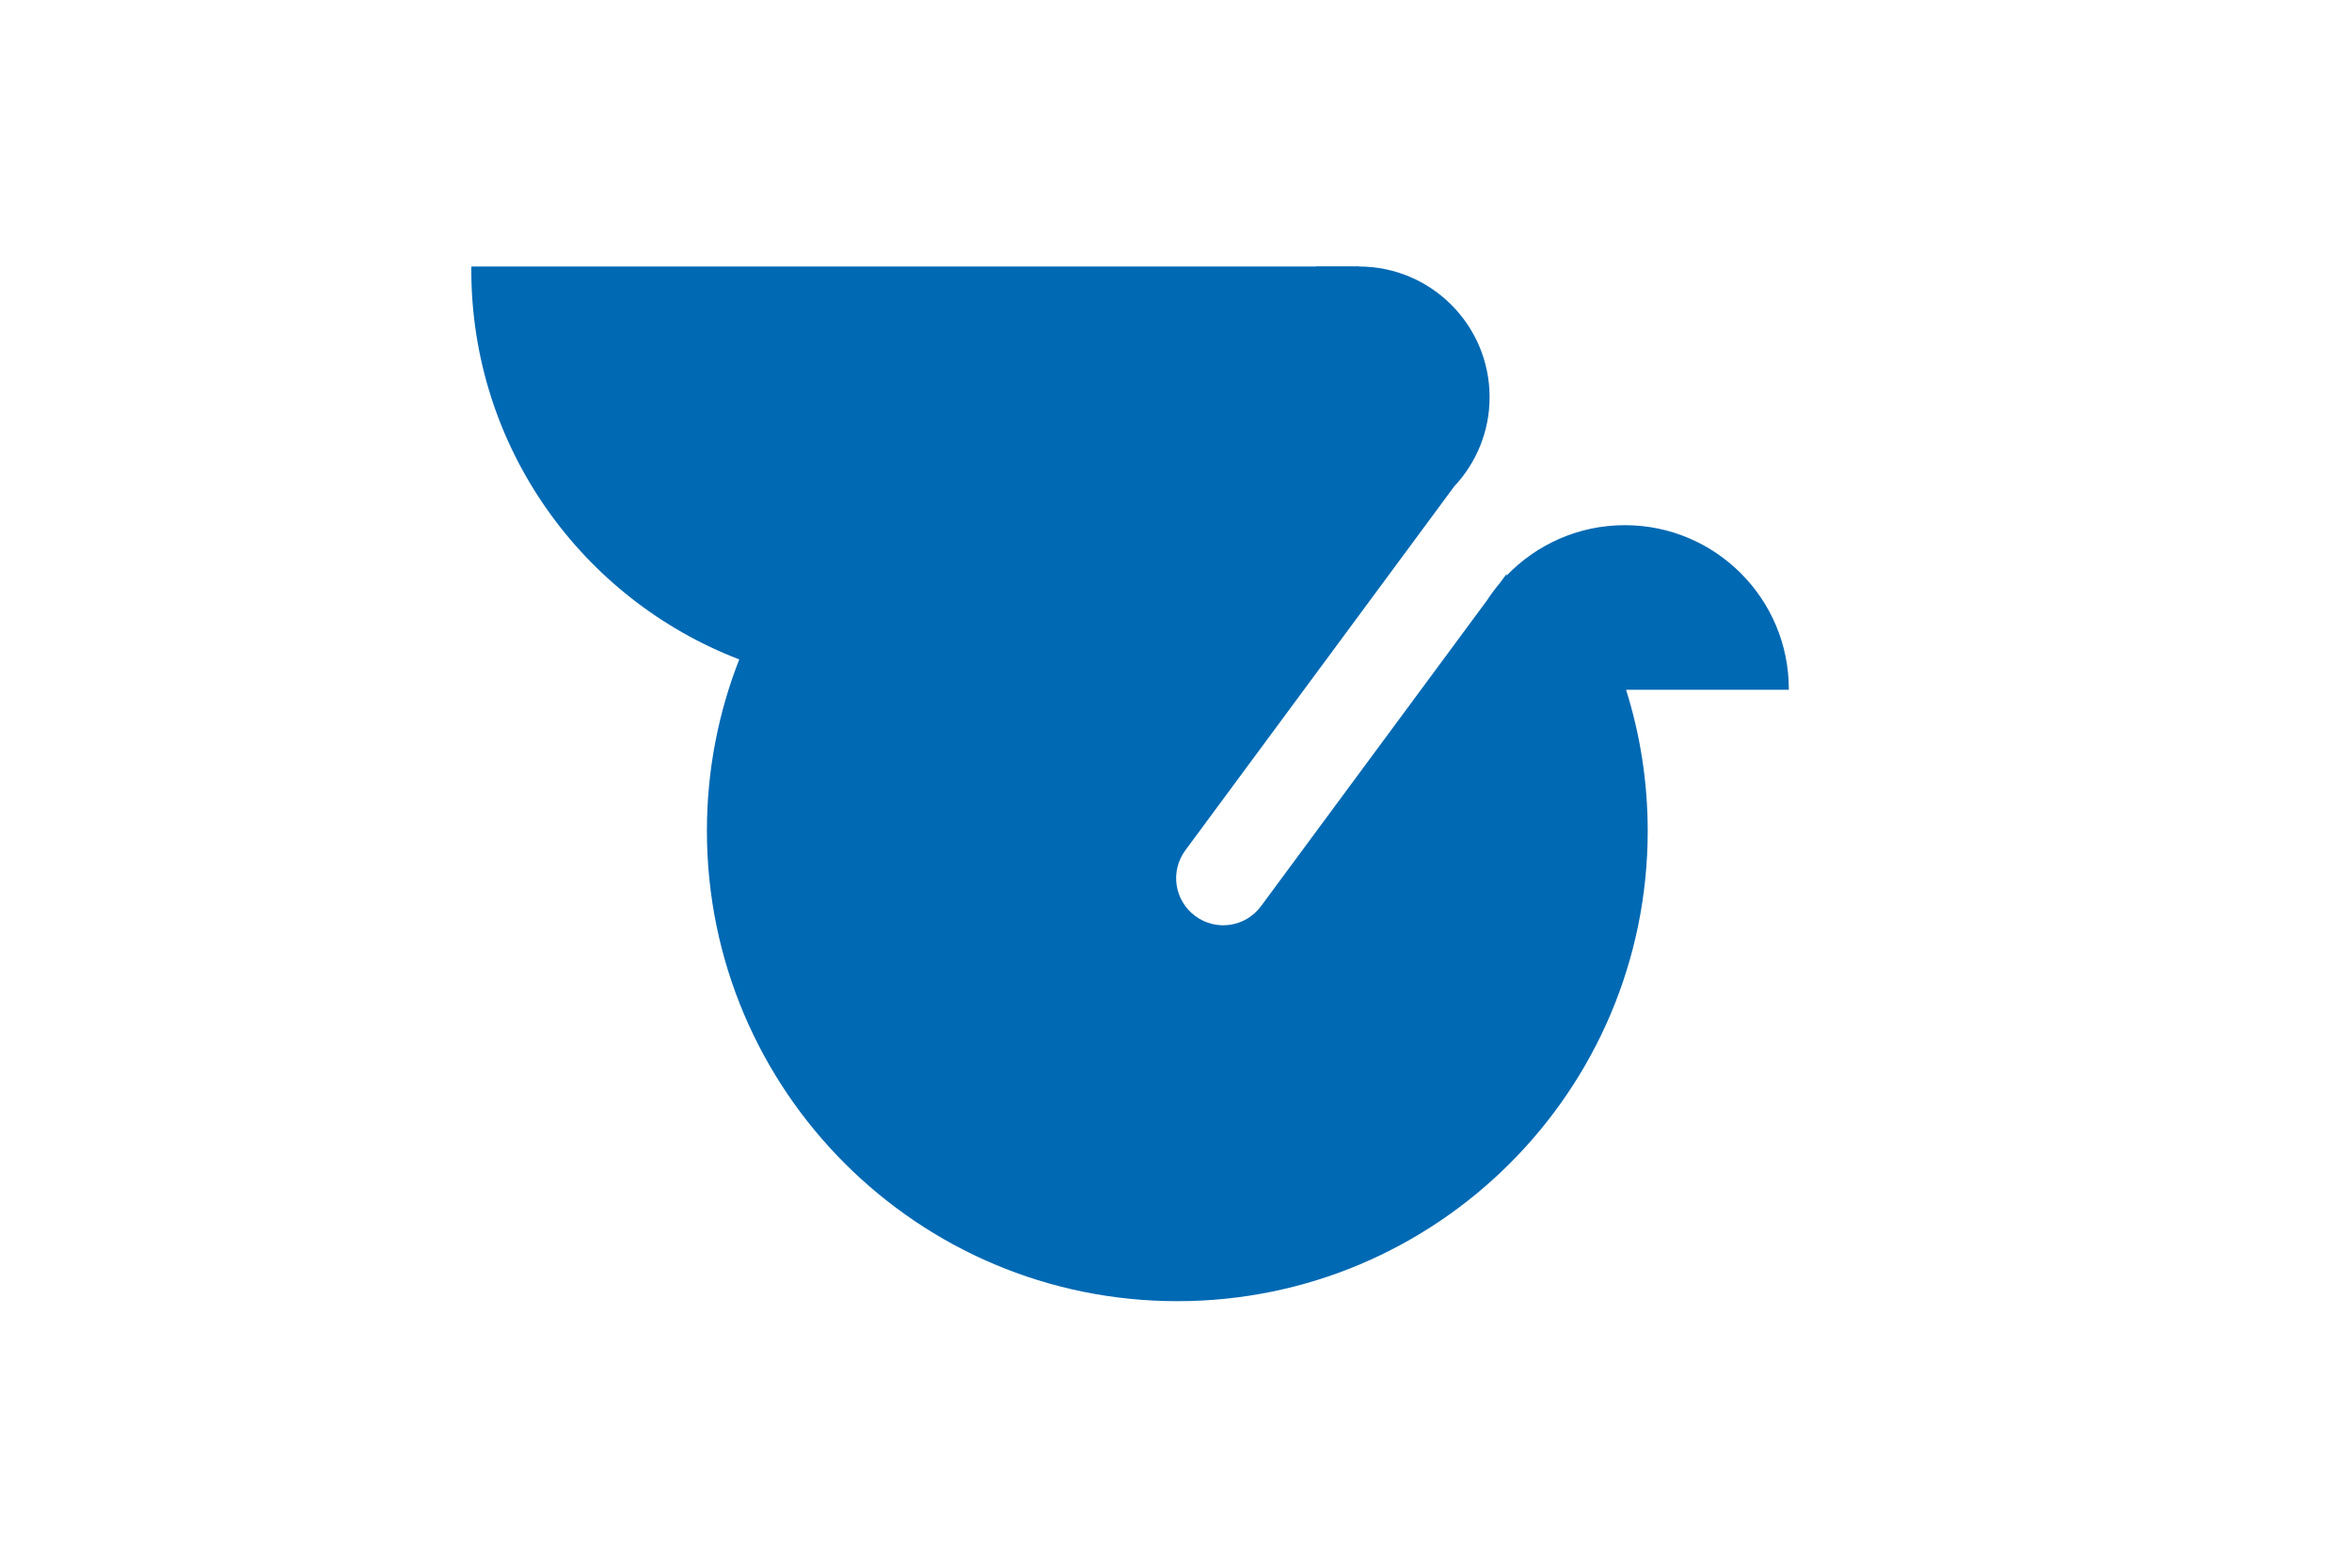 <?xml version="1.0" encoding="UTF-8" standalone="no"?>
<!-- Created with Inkscape (http://www.inkscape.org/) -->
<svg
   xmlns:svg="http://www.w3.org/2000/svg"
   xmlns="http://www.w3.org/2000/svg"
   version="1.0"
   width="900"
   height="600"
   id="svg2">
  <defs
     id="defs5" />
  <rect
     width="900"
     height="600"
     x="0"
     y="0"
     id="rect2414"
     style="fill:#ffffff;stroke:none" />
  <path
     d="M 503.594,101.938 L 503.594,102 L 180.375,102 C 180.372,102.417 180.344,102.833 180.344,103.25 C 180.344,171.256 222.929,229.381 282.875,252.375 C 274.898,272.715 270.5,294.842 270.5,318 C 270.5,417.36 351.14,498 450.5,498 C 549.86,498 630.5,417.36 630.5,318 C 630.5,299.187 627.586,281.046 622.219,264 L 684.5,264 C 684.5,263.916 684.5,263.834 684.5,263.75 C 684.5,229.112 656.388,201 621.75,201 C 603.969,201 587.922,208.417 576.5,220.312 L 576.5,219.656 L 573.781,223.344 C 572.062,225.383 570.452,227.532 569,229.781 L 482.531,346.812 C 476.605,354.833 465.395,356.52 457.375,350.594 C 449.355,344.668 447.668,333.426 453.594,325.406 L 556.469,186.156 C 564.844,177.215 570,165.209 570,152 C 570,124.4 547.6,102 520,102 L 520,101.938 L 503.594,101.938 z"
     id="path2388"
     style="fill:#0069b3;stroke:none" />
</svg>
